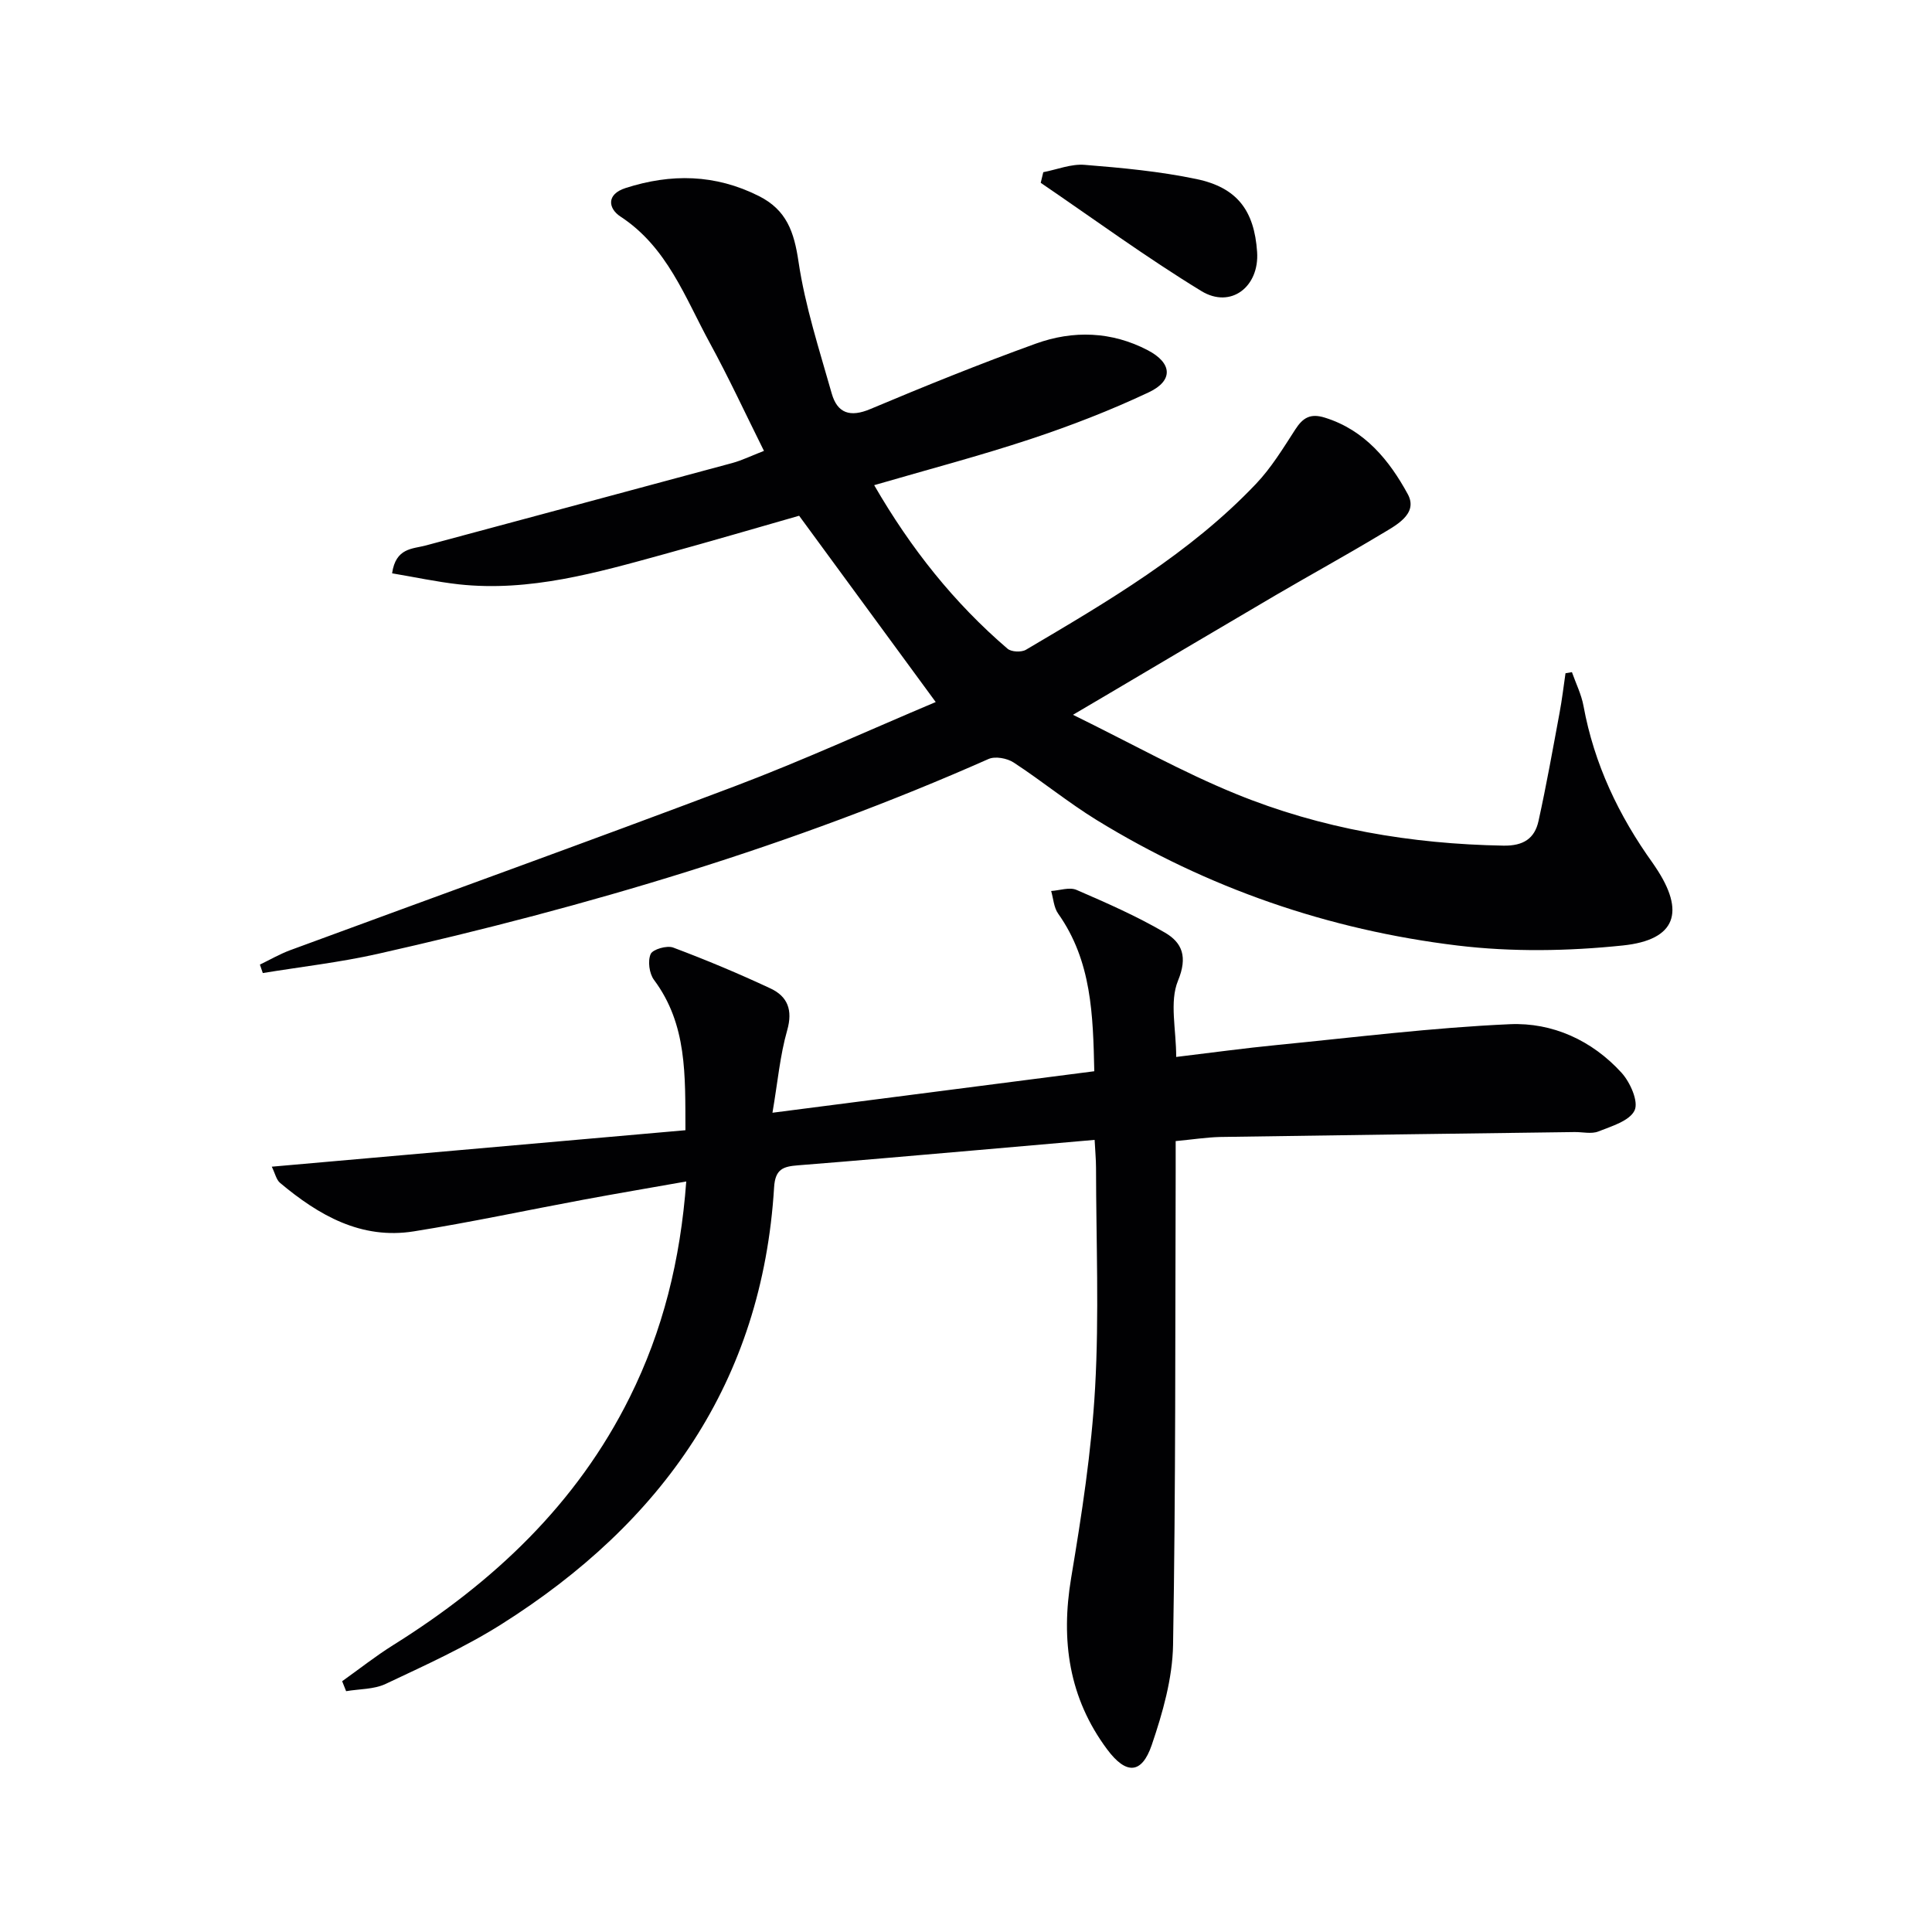<svg enable-background="new 0 0 400 400" viewBox="0 0 400 400" xmlns="http://www.w3.org/2000/svg"><g fill="#010103"><path d="m81.18 118.7c.76-5.33 4.26-5.03 6.99-5.77 21.14-5.7 42.29-11.34 63.42-17.06 2.06-.56 4.01-1.53 6.58-2.52-3.8-7.62-7.27-15.13-11.23-22.38-5.13-9.41-8.81-19.82-18.5-26.15-2.47-1.62-3-4.58 1.08-5.89 9.41-3.03 18.56-2.88 27.58 1.65 5.76 2.89 7.31 7.43 8.22 13.58 1.37 9.24 4.32 18.27 6.88 27.31 1.16 4.08 3.8 4.99 7.99 3.22 11.31-4.76 22.71-9.37 34.25-13.54 7.75-2.8 15.71-2.55 23.19 1.36 5.06 2.64 5.36 6.28.22 8.71-7.93 3.74-16.17 6.93-24.5 9.69-10.51 3.48-21.24 6.3-32.36 9.54 7.59 13.13 16.54 24.37 27.61 33.86.79.68 2.88.77 3.82.21 16.91-9.99 33.92-19.92 47.61-34.33 3.17-3.33 5.63-7.38 8.15-11.28 1.57-2.43 3.12-3.38 6.12-2.44 8.29 2.57 13.38 8.89 17.16 15.83 2.28 4.19-2.62 6.56-5.81 8.48-7.11 4.27-14.38 8.26-21.54 12.45-11.75 6.89-23.47 13.85-35.2 20.78-1.68.99-3.36 1.98-6.76 3.98 12.05 5.91 22.58 11.83 33.68 16.36 17.68 7.23 36.3 10.39 55.44 10.73 4.12.07 6.46-1.46 7.26-5.09 1.64-7.43 2.97-14.92 4.36-22.4.51-2.72.83-5.46 1.23-8.2.44-.08.88-.16 1.33-.23.82 2.33 1.96 4.61 2.4 7.01 2.2 12.01 7.29 22.71 14.36 32.56.19.27.38.55.56.83 6.18 9.21 4.28 15.04-6.78 16.19-11.31 1.18-22.97 1.37-34.24.01-26.66-3.23-51.72-11.87-74.7-25.98-5.93-3.65-11.36-8.11-17.2-11.92-1.35-.88-3.8-1.33-5.18-.72-40.7 18.04-83.14 30.59-126.47 40.35-7.83 1.76-15.86 2.67-23.79 3.97-.2-.58-.4-1.17-.6-1.75 2.08-1 4.1-2.18 6.26-2.98 30.68-11.32 61.45-22.38 92.04-33.94 14.12-5.34 27.88-11.65 41.62-17.44-9.51-12.97-18.67-25.46-28.28-38.57-8.53 2.44-18.19 5.27-27.89 7.94-13.93 3.83-27.87 7.86-42.58 6.26-4.61-.52-9.2-1.51-13.8-2.28z"/><path d="m243.41 236.25c0 2.39.01 4.37 0 6.35-.11 32.66.02 65.32-.54 97.97-.12 6.95-2.15 14.07-4.42 20.73-2.07 6.04-5.3 6.17-9.24.87-7.91-10.63-9.61-22.51-7.44-35.48 2.18-13.05 4.22-26.2 4.96-39.39.85-15.12.21-30.32.19-45.48 0-1.79-.18-3.57-.29-5.82-8.72.76-16.96 1.49-25.2 2.2-12.09 1.04-24.17 2.12-36.26 3.07-2.98.24-4.67.75-4.9 4.53-2.46 40.32-23.16 69.48-56.48 90.5-7.57 4.77-15.82 8.5-23.93 12.33-2.43 1.15-5.45 1.04-8.2 1.51-.27-.69-.55-1.37-.82-2.06 3.52-2.51 6.92-5.2 10.58-7.49 20.71-12.96 37.98-29.17 48.99-51.36 6.8-13.7 10.46-28.23 11.67-44.62-7.4 1.31-14.32 2.48-21.21 3.76-11.73 2.18-23.41 4.69-35.19 6.57-10.91 1.74-19.7-3.33-27.7-10.04-.77-.64-1.01-1.92-1.71-3.35 28.69-2.53 56.86-5.01 85.64-7.55-.05-11.38.38-21.89-6.51-31.13-.98-1.31-1.32-3.9-.69-5.34.43-.99 3.37-1.83 4.66-1.35 6.82 2.56 13.56 5.38 20.16 8.47 3.52 1.65 4.65 4.45 3.45 8.66-1.49 5.21-1.96 10.7-3.05 17.07 22.56-2.91 44.32-5.71 66.63-8.59-.26-11.62-.52-22.81-7.48-32.63-.9-1.27-.99-3.11-1.45-4.69 1.76-.11 3.79-.85 5.24-.23 6.22 2.69 12.48 5.44 18.32 8.85 3.56 2.08 4.75 4.98 2.7 9.96-1.79 4.36-.37 10.04-.37 15.78 7.31-.88 14.15-1.82 21.02-2.49 16.01-1.57 32.01-3.58 48.06-4.29 8.8-.39 17.02 3.34 23.13 10.06 1.78 1.96 3.55 5.94 2.7 7.77-1.01 2.18-4.76 3.29-7.51 4.38-1.44.57-3.29.09-4.96.12-24.47.33-48.95.64-73.42 1.02-2.83.08-5.63.52-9.13.85z"/><path d="m216 35.65c2.86-.55 5.76-1.75 8.56-1.52 7.75.62 15.55 1.35 23.15 2.94 8.47 1.77 11.97 6.55 12.56 15.07.5 7.21-5.43 11.85-11.54 8.12-11.4-6.96-22.21-14.88-33.26-22.41.17-.73.35-1.46.53-2.2z"/></g></svg>